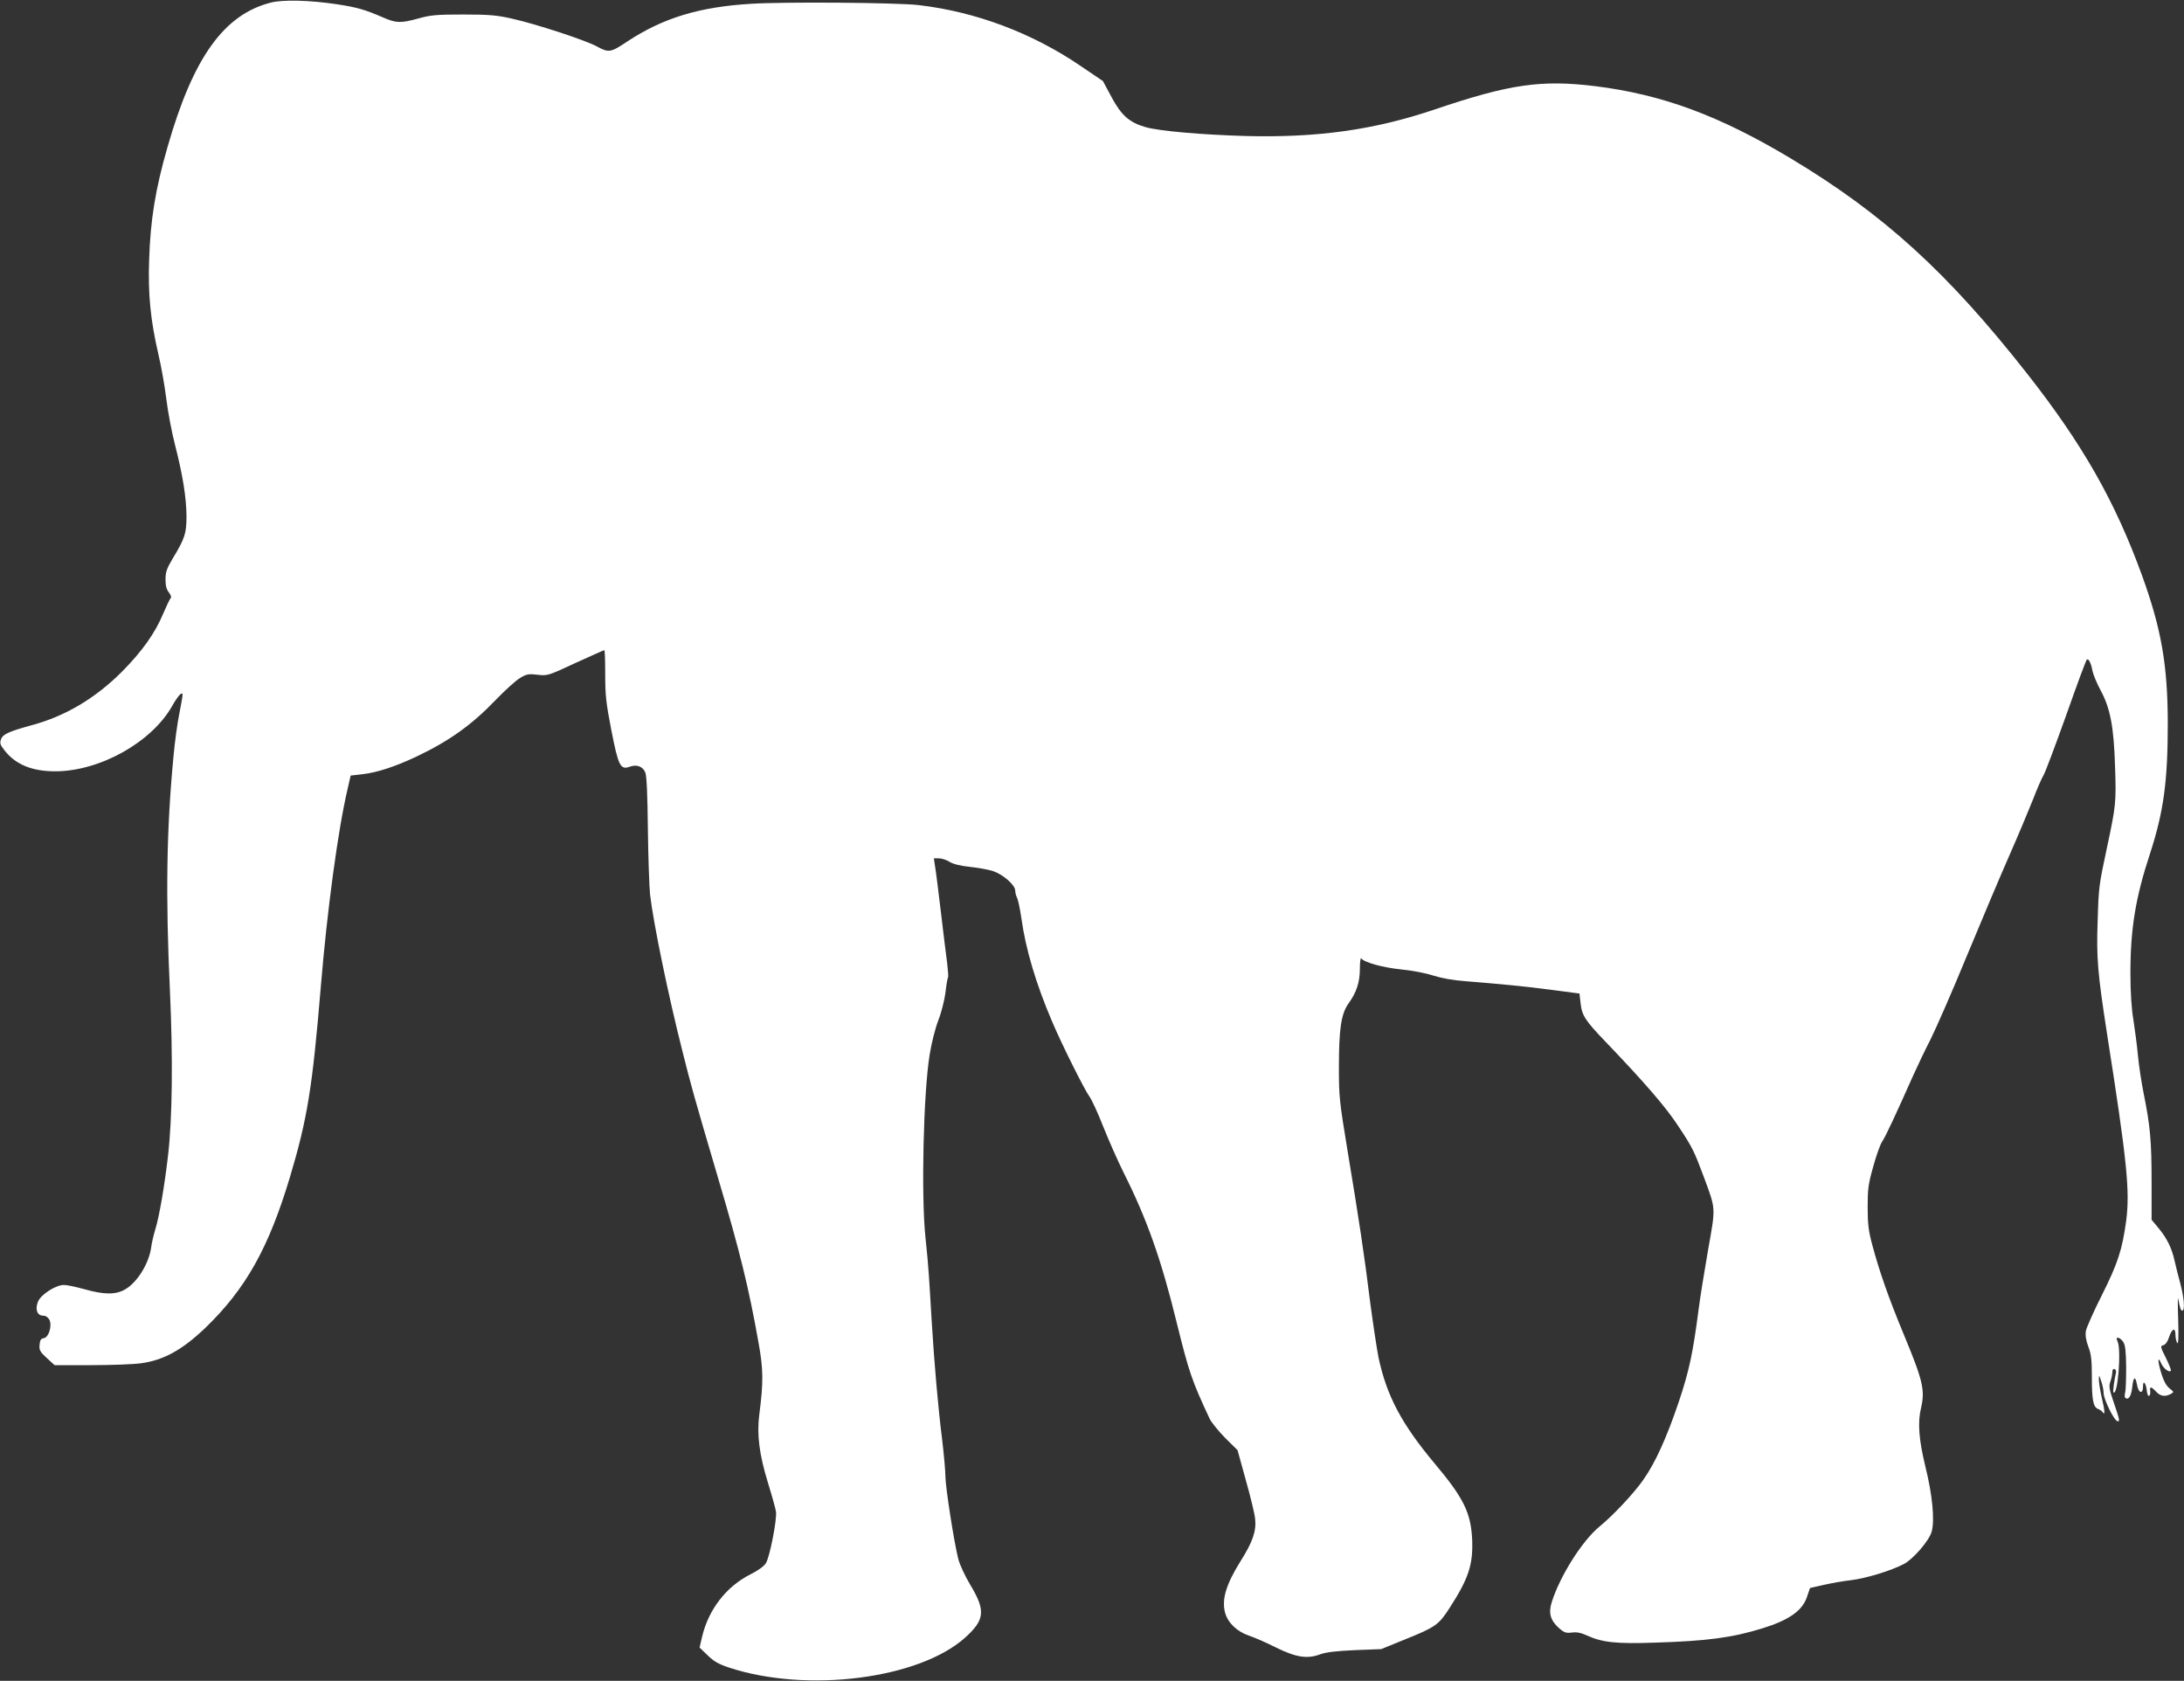 <?xml version="1.0" standalone="no"?>
<!DOCTYPE svg PUBLIC "-//W3C//DTD SVG 20010904//EN"
 "http://www.w3.org/TR/2001/REC-SVG-20010904/DTD/svg10.dtd">
<svg version="1.0" xmlns="http://www.w3.org/2000/svg"
 width="1280pt" height="985pt" viewBox="0 0 1280 985"
 preserveAspectRatio="xMidYMid meet">
<rect x="0" y="0" width="1280" height="985" fill="#333333" stroke="none"/>
<g transform="translate(0,985) scale(0.1,-0.1)"
fill="#ffffff" stroke="none">
<path d="M1588 9835 c-276 -70 -456 -322 -606 -846 -71 -245 -101 -430 -108
-664 -7 -199 8 -351 54 -550 17 -71 38 -191 47 -265 9 -74 32 -195 51 -268 45
-176 66 -306 67 -417 0 -100 -9 -130 -82 -250 -34 -57 -41 -78 -41 -121 0 -36
6 -59 20 -76 12 -16 16 -28 9 -35 -5 -5 -24 -46 -43 -90 -47 -113 -124 -221
-241 -339 -156 -156 -332 -261 -530 -314 -134 -37 -169 -53 -179 -82 -8 -22
-5 -33 18 -62 64 -85 162 -126 299 -126 261 0 564 169 685 381 36 64 62 91 62
66 0 -8 -9 -57 -19 -109 -11 -52 -27 -168 -35 -259 -40 -422 -46 -813 -20
-1367 18 -392 14 -748 -11 -962 -21 -182 -52 -362 -75 -435 -10 -33 -21 -80
-24 -105 -13 -94 -81 -204 -151 -245 -55 -33 -123 -33 -240 0 -50 14 -103 25
-120 25 -48 0 -134 -55 -152 -97 -19 -46 -5 -83 30 -83 15 0 28 -9 36 -23 18
-34 -3 -105 -33 -109 -16 -2 -22 -11 -24 -39 -3 -31 3 -41 42 -77 l46 -42 214
0 c118 0 250 5 292 11 134 18 243 79 378 208 236 228 370 466 495 882 103 344
132 527 181 1114 37 449 101 924 158 1165 l17 75 69 8 c83 9 191 44 314 102
194 92 326 186 467 333 55 57 119 115 143 129 38 23 50 25 102 19 58 -7 62 -6
223 69 90 41 166 75 169 75 3 0 5 -64 5 -142 0 -123 5 -168 36 -327 41 -210
53 -234 108 -214 40 15 76 2 91 -34 8 -19 13 -130 15 -328 2 -165 8 -340 13
-388 20 -171 108 -596 190 -919 52 -207 63 -247 209 -743 129 -435 179 -640
236 -960 29 -159 30 -232 5 -425 -15 -117 0 -234 51 -400 23 -74 44 -150 47
-169 6 -46 -36 -263 -59 -301 -12 -19 -45 -43 -91 -66 -141 -71 -245 -205
-283 -365 l-15 -64 48 -46 c37 -36 64 -51 127 -72 456 -149 1109 -66 1380 175
117 105 123 159 32 310 -32 53 -62 119 -71 153 -25 100 -74 416 -75 480 0 33
-9 134 -20 225 -23 182 -45 435 -61 695 -5 94 -13 211 -16 260 -3 50 -12 150
-20 223 -26 244 -12 853 25 1074 10 64 33 154 50 198 18 45 36 118 42 162 5
45 12 85 15 90 3 4 0 43 -5 85 -6 43 -22 175 -36 293 -14 118 -29 239 -34 268
l-8 52 30 0 c16 0 45 -9 63 -21 22 -13 62 -23 119 -29 48 -5 109 -16 136 -25
59 -20 129 -82 129 -114 0 -12 5 -31 11 -43 6 -11 17 -64 25 -118 25 -182 86
-386 180 -606 59 -139 190 -400 219 -440 13 -17 49 -95 80 -174 31 -78 85
-201 121 -273 135 -269 219 -505 309 -872 74 -299 89 -343 195 -570 11 -22 52
-72 91 -112 l72 -71 48 -174 c27 -95 52 -198 55 -228 8 -71 -14 -136 -85 -248
-85 -136 -112 -225 -91 -303 16 -59 71 -111 140 -134 30 -10 100 -40 155 -68
119 -59 185 -70 261 -42 35 13 94 20 204 25 l155 6 130 53 c189 76 206 88 270
187 113 175 139 255 133 404 -8 156 -50 242 -220 444 -194 232 -281 396 -329
622 -10 51 -32 197 -49 325 -35 282 -64 474 -132 884 -48 290 -51 322 -51 485
0 231 13 318 56 379 48 66 67 126 67 206 0 39 4 65 8 59 15 -23 125 -54 234
-65 64 -6 146 -22 188 -36 48 -15 117 -28 190 -33 210 -17 344 -30 465 -46 66
-8 139 -18 161 -21 l41 -5 6 -53 c8 -76 25 -103 150 -233 224 -234 350 -379
423 -491 82 -123 93 -146 149 -296 72 -195 71 -175 26 -428 -21 -122 -47 -280
-56 -352 -33 -254 -55 -358 -116 -540 -71 -210 -137 -356 -208 -457 -56 -80
-176 -208 -258 -275 -100 -83 -229 -286 -278 -440 -21 -65 -9 -108 42 -154 31
-27 42 -30 75 -26 29 4 54 -1 91 -18 88 -40 171 -49 397 -41 301 9 453 29 630
84 155 48 233 103 260 183 l18 53 79 18 c43 10 116 23 162 28 84 10 231 54
308 94 55 28 150 138 164 190 19 67 4 219 -37 383 -38 157 -46 257 -25 343 24
103 11 160 -101 429 -90 217 -145 375 -185 526 -22 81 -27 123 -27 220 0 106
3 134 33 240 18 66 42 132 53 147 18 26 77 152 182 388 26 58 71 152 101 210
29 58 126 278 213 490 88 212 201 480 252 595 51 116 111 260 135 320 23 61
52 126 63 145 11 19 70 177 132 350 61 173 115 319 120 324 10 10 25 -18 34
-67 4 -20 25 -71 47 -112 57 -105 78 -214 85 -450 7 -204 5 -227 -46 -465 -49
-231 -50 -235 -56 -436 -8 -220 0 -308 56 -669 116 -739 134 -914 111 -1090
-23 -168 -49 -249 -142 -434 -48 -95 -90 -190 -94 -210 -4 -26 0 -54 14 -92
17 -44 21 -77 21 -181 0 -133 8 -174 37 -185 10 -4 21 -11 25 -17 16 -24 15 4
-3 79 -10 44 -18 94 -18 110 1 29 2 29 14 -10 8 -22 14 -54 14 -70 1 -36 60
-157 80 -163 17 -5 14 9 -25 122 -23 68 -25 84 -15 111 6 17 11 42 11 54 0 14
5 21 13 18 6 -2 10 -11 9 -18 -9 -35 -20 -114 -16 -118 26 -27 48 254 24 300
-16 29 14 25 34 -5 12 -19 16 -54 17 -148 0 -68 -2 -135 -6 -149 -4 -15 -3
-29 2 -32 20 -12 34 13 40 67 6 58 18 64 27 14 9 -54 36 -62 36 -10 0 38 18
15 22 -28 2 -19 8 -33 13 -30 6 3 9 15 7 28 -4 29 5 28 34 -3 25 -27 53 -32
86 -14 20 11 20 12 -7 33 -18 14 -34 43 -46 82 -23 71 -25 115 -4 67 13 -31
47 -58 58 -46 3 3 -10 37 -29 75 -33 66 -34 70 -15 75 12 3 25 20 33 46 17 52
38 61 38 15 0 -18 5 -40 10 -48 7 -10 9 32 6 135 -3 83 -3 139 0 125 11 -59
15 -70 24 -70 16 0 11 72 -11 156 -12 43 -27 104 -34 135 -16 74 -45 133 -95
193 l-40 48 0 222 c0 242 -8 327 -46 516 -14 69 -29 170 -34 225 -5 55 -17
147 -26 205 -12 71 -18 162 -18 280 0 256 30 441 114 695 81 249 105 426 105
770 -1 339 -38 550 -150 860 -159 438 -349 771 -674 1185 -466 593 -841 935
-1388 1263 -418 250 -750 373 -1143 422 -317 39 -503 12 -940 -136 -355 -120
-687 -167 -1110 -156 -250 7 -508 29 -586 52 -95 27 -142 69 -199 175 l-51 95
-130 88 c-283 193 -614 318 -949 357 -122 15 -787 20 -979 8 -308 -18 -520
-83 -731 -222 -95 -64 -108 -66 -175 -29 -67 37 -357 132 -500 164 -89 20
-133 24 -285 24 -155 0 -191 -3 -262 -23 -106 -29 -131 -28 -211 7 -104 45
-149 58 -267 76 -159 24 -317 28 -387 10z"/>
</g>
</svg>
